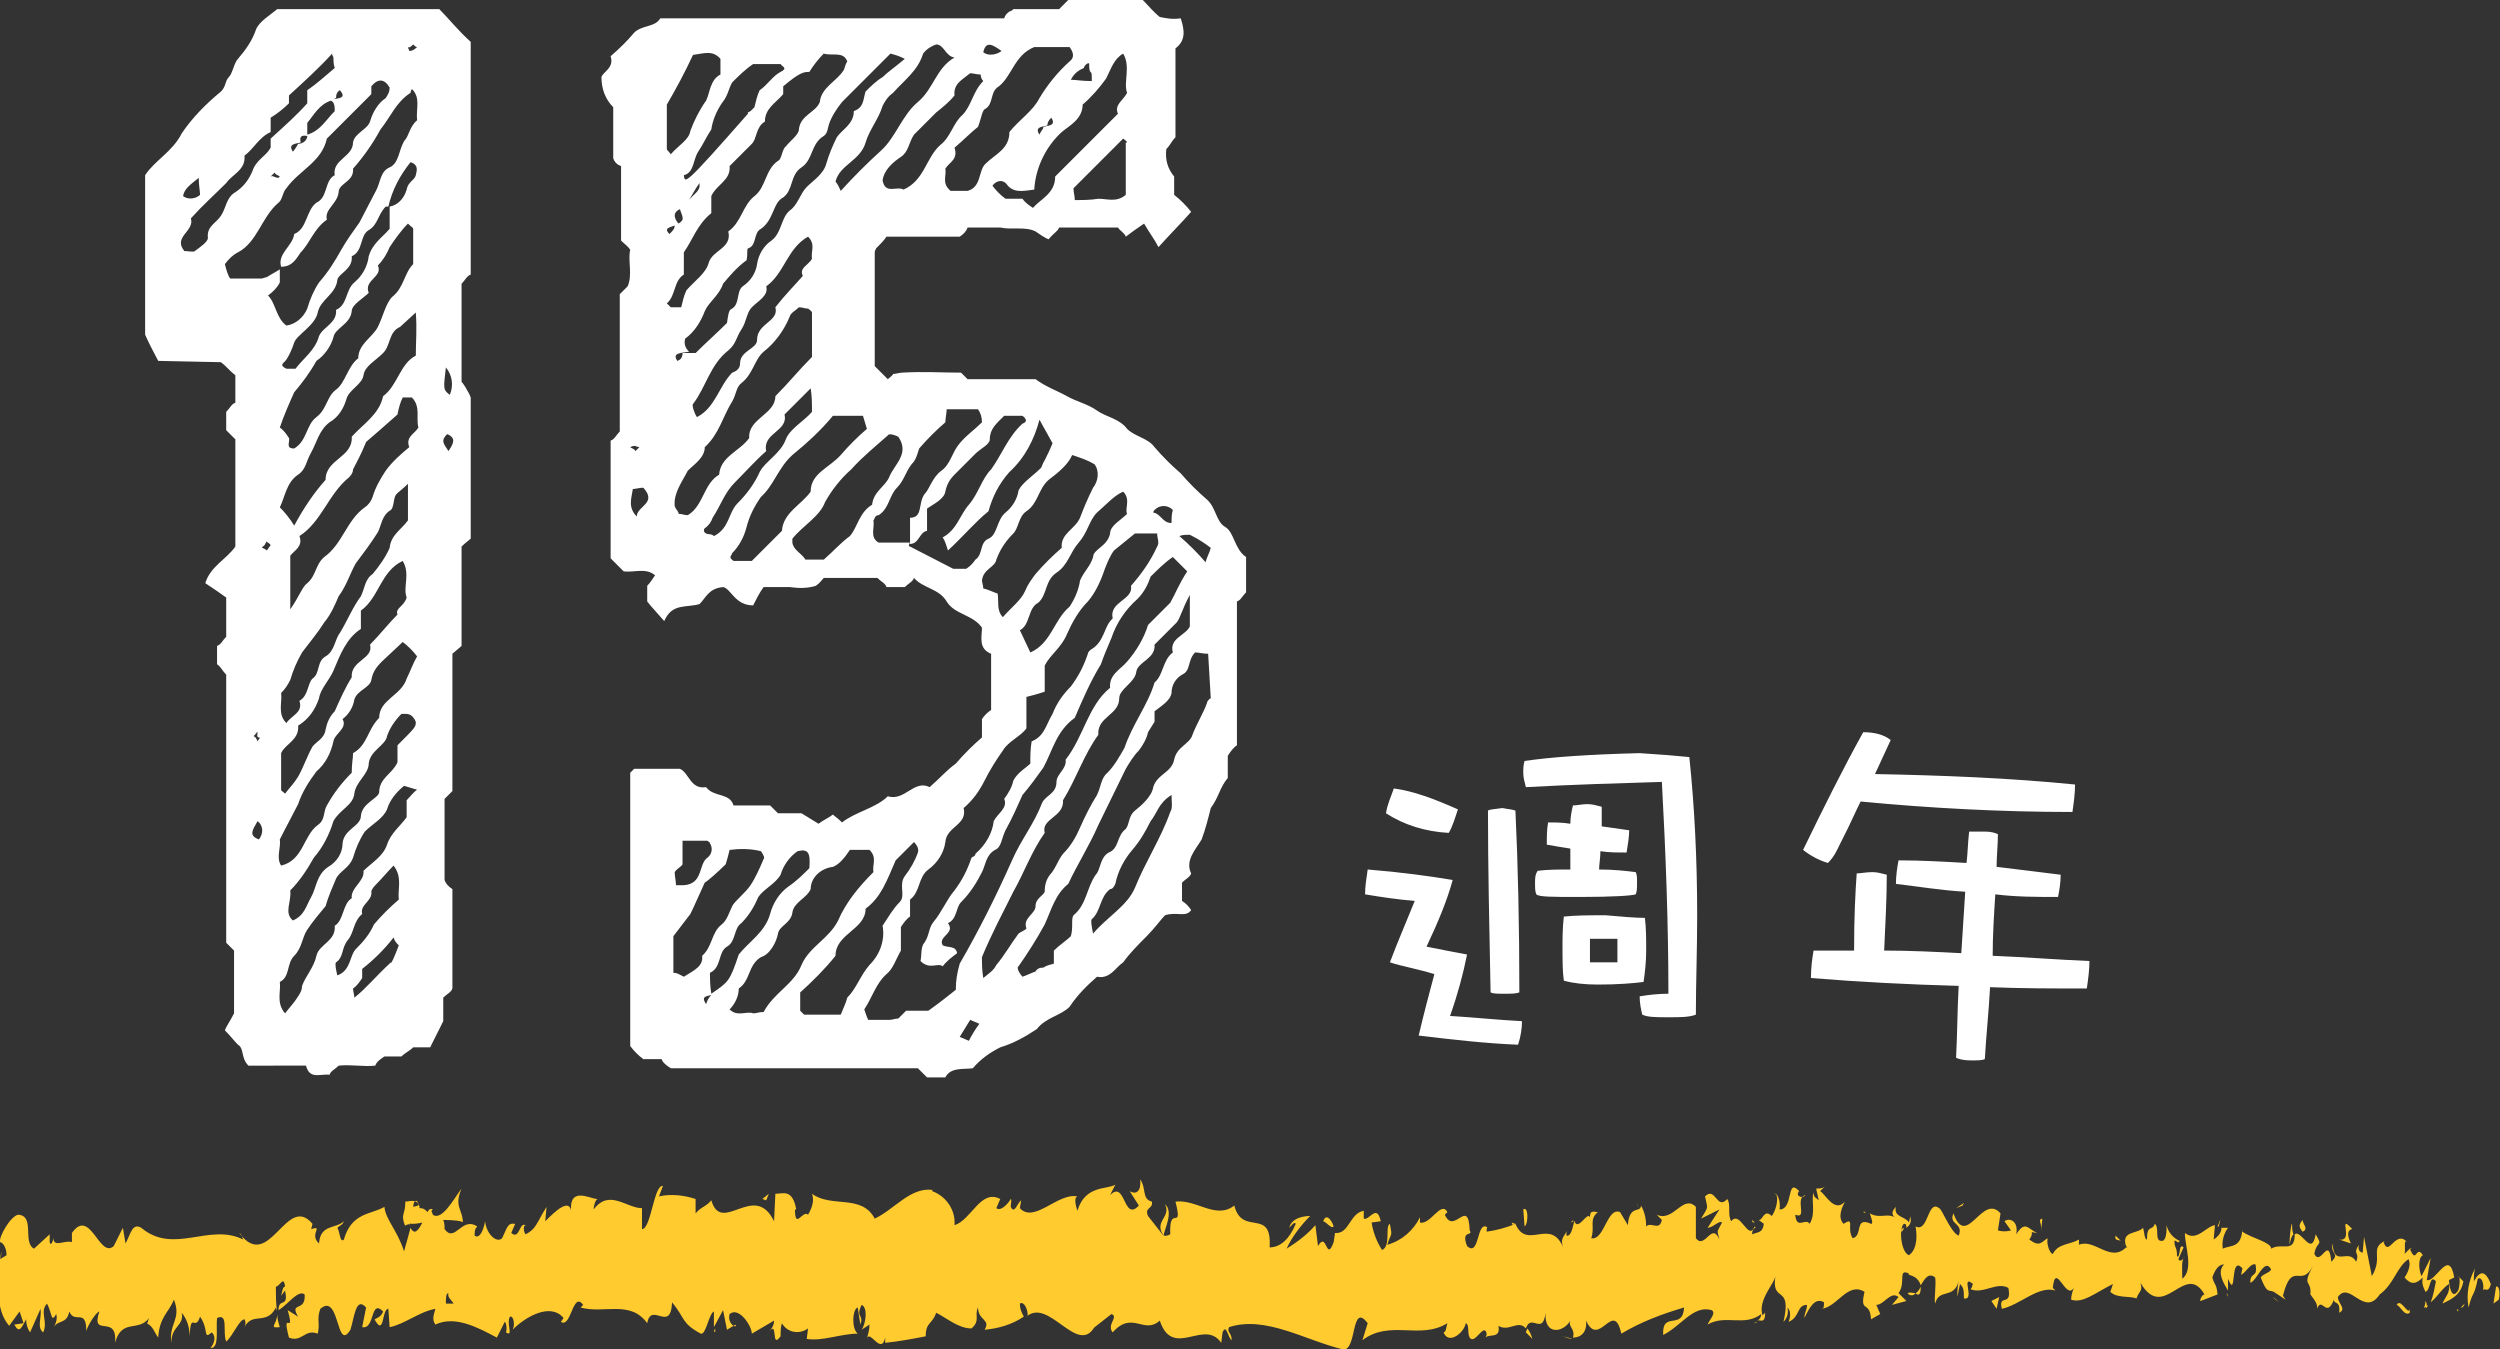 <svg xmlns="http://www.w3.org/2000/svg" viewBox="0 0 191.2 103.2" style="enable-background:new 0 0 191.2 103.2" xml:space="preserve"><rect x="0" y="0" width="191.2" height="103.2" fill="#333333" stroke="none"/><style>.st0{fill:#ffcb2e}.st1{fill:#fff}</style><g id="レイヤー_1"><g id="レイヤー_2_00000145738888905319420720000002970332739911600784_"><g id="レイヤー_2-2"><path class="st0" d="M191.1 99.4c.1-.3.1-1.1-.2-1l-.2 1.3.4-.3zM189.3 97c-.5.9-.7 2-.5 3 .3-1.3.4-.7.7-2.2.3-.2.5.4.4.9.1-.3.4.3.6-.5-.4-1-.8-1.1-1.3-.2 0-.4 0-.7.1-1zM162.2 94.9l.2.2-.2-.2zM145.4 94.2c.1 0 .2-.2.2-.3-.2.1-.2.1-.2.3zM142.5 92.7l.2.1c-.1-.1-.1-.2-.2-.1zM162.2 94.9l-.4-.4c-.1.4.2.3.4.4zM185.5 100.1c.1-.1.2-.2.2-.3-.1.1-.1.1-.2.1.1.1 0 .2 0 .2zM169.6 93.8h.1c0-.2.1-.3.1-.5l-.2.5zM175.3 93.6c-.1 0-.2 1.1-.2 1.6.1-.5.2-.7.3-.8-.1-.3-.1-.5-.1-.8zM184.3 95.6l.2-.2c-.1.1-.2.1-.2.2zM165.5 93.6v-.4.4zM6.6 102v-.2.2zM0 96.4c.1-.3.1-.5.1-.7l-.1.7zM137.3 91.3c.1-.1.1-.1 0 0zM89.1 92.1c.5 1-.9 1.3-.1 2.4 0-.4.8-1.8.1-2.4zM185.4 100h-.2.2zM89 94.5l.1.1-.1-.1zM125.2 91.9c0 .2.1.3.1.5 0-.1-.1-.3-.1-.5zM134.2 93.5l-.2-.2c0 .2.1.2.2.2zM120.5 93.5c-.1-.1-.2-.2-.3-.1v.1c.1-.1.2-.2.3 0zM115.6 93.5l.1.2.2-.1-.3-.1zM21.4 101.5c-.1-.3-.2-.7-.2-1 0 .8-.7 1.1.2 1z"/><path class="st0" d="M185.5 99.5c0 .3-.1.4-.1.5.1 0 .1 0 .2-.1 0-.1 0-.3-.1-.4zM120.3 102.4l-.8-.2c.3.1.5.2.8.2zM56.3 101.3l-.2.1c.1.1.2 0 .2-.1zM117.2 102.4c-.1-.3-.2-.6-.4-.8 0 .1-.1.2-.1.3l.5.5z"/><path class="st0" d="M16.1 103.1c.7 0 .4-1.4.5-2.3.9-.4.4 1.1.7 1.8.5-.4 1-1.7 1.4-1.7.1.2.1.4 0 .6.6-1.2 1.7-.1 2.4-1.5 0 .1.1.2.1.4-.1-.7-.1-1.3-.1-2 .3 0 .6-.9.7 0-.2 0-.2.4-.3.7l.3-.4c.3 1.4-.5.5-.5 1.5.7-.4 1.5-1.6 2-1.2.1 1.4-1.2.5-.5 1.7l-.8-.5c.6 2.1-.5-.2.1 2.1 1 .4 1.2-.7 2.2-.3.2-.8-.1-1.1.2-1.9 1.5-1.3 1.2 3.4 2.3 1.6.3-.9.4-2.6 1.2-1.7l-.3 1.5c1 .2.6-2.2 1.6-1.2-.2.6-.8.5-.6.7.7 1.2.5-.9 1-.9l.1 1.4c1.1-.2 2.3-1.2 3.5-1.4-.1.4-.3.8 0 1.2 1.5-.7 3.2.2 4.7 1l.6-1.2c.1 0 .2.5.1.8.6.4 0-.7.3-1.2.3-.1.4.7.2 1 1-1 2.9-2.1 3.9-.9l-.2.3c.8.5.9-2.4 1.7-1.3l-.2.2c1.8.5 3.8-.6 5.1 1.2.3-1.7 1.8.8 1.9-1.6 1 1.2.7 1.6 2.2 2.4.4.1.6-1.5 1-1.7v1.2l.7-1.3.3 1.5.5-.3c-.3-.2-.4-.6-.3-.9.7-.6 1.7.9 1.7 1.5l1.7-1c0 .5-.3.7-.5 1 .9-1.3.2 1.3 1 .2 0-.3 0-.7.1-1 .4.7 1.3.9 2 .4l-.1.8c1.2.2 2.6-.4 3.9-.4-.5-.4-.4-1.9 0-2l.2 1.3c.3-.8-.4-.5.1-1.5.5.2.3 1.5 0 1.9l.6-.4c0 .4-.1.7-.2 1.1.2-.8 1.1 1.3 1.4-.1v.4c1-.1 2.1-.3 3.1-.5 0-1.1.5-.9.8-1.8.8.4 1.7 1.2 2.7 1.2.7-.6.2-1 .5-1.6 0 1 1 .9.5 1.7 1.1-.1 2.1-.4 3-1-.2-.4-.3-.6-.3-1 .3-.2.6.4.6.9l-.1.1c1.7-1.5 3.9 3 5.2.8l-.1.1 1.4-1.1c.6.2-.4.8.1 1.4 1.5-1.7 2.4.2 3.6-.9 1 3 3.4-.2 4.7 1.7l.1-.8c.3-.7.4.4.7.6 0-.6-.4-.6-.2-1 2.8-.9 5.8 1 8.7 1.7 1.1.2.6-3.7 1.9-2l-.4 1.3c2.1-1.6 4.4 0 6.5-1.3-.1.3-.1.7-.3.7.4 1 1.6 0 1.7-.7.3.1.1.7.3 1.1.4.6 1.1-1.2 1.3-.3 0 .2-.1.3-.2.4.3-.5 1.3.1 1.1-1 .8.5 1.5-.5 2.1.2.4-1.2 1.3.6 1.5-1.2-.1 1.8 1.4 1.5 1.9.6-.2.5.4.6.2 1.3.6 0 1.1-.4 1-1.3 1 2.2 2.1-1.7 2.7 1 1.5-.9 3.1-1.5 4.8-2-.1 1.8-1.7.2-1.6 2.1 1.4-.7 2.3-2.3 3.7-1.9.4.2-.2.8-.3 1.1 1.4-.8 2.8.2 4.1-.8 0 .2-.1.4-.3.5.2-.1.6.3.6-.6l-.2.2c-.4-1.2 1-2.5 1-3.1-.4 2.3 1.3.6.6 3.6.3-.3.4-.7.3-1.1.2.2.3.5.1 1.1.9-.4.6-1.3 1.4-1.3 0 .4-.2.6-.2 1 .4-.8.8-1.6 1.5-1.2 0 .2 0 .6-.2.5 1.2-.1 2-2.1 3.3-1.3-.4 1.7.4.6.5 2.1l.7-.4-.3-.7c.6 0 1.1-1.1 1.7-.6l-.5.6 1.1-.3-.6-.6c.6-.8-.1-1.9.8-1.5-.2.2.6 0 .9.9.3-.5.6-1 1.1-.6.1.5-.1 1.7 0 2 .3-1.2 1.4-.3 1.8-1.7-.1.4-.1.8-.1 1.2l.2-1c.3.3.3.5.3 1.1.9.2-.3-1.9.7-1.1-.1.1 0 .2-.2.4 1 .4 2-.6 2.9-.1.3 1.5-.8.4-.5 1.6 1.4-.3 2.8-1.8 4.1-1.4l-.2-.2c.2-2.1 1 1 1.6 0-.1.3-.2.6-.2.9.9.3 1.8-.5 3.2-1.2l-.2.6c.5.5 1.4.3 2 .5.2-.6.5-.5.3-1.2 1.8 3.1 3.4-1.7 4.9.9-.2 0-.4.5-.3.5l1.3-.5c-.1-.9-.2-.6-.4-1.3.2-.6.5-1 .9-1-.6.6 0 1.5.3 2v-.9c.7 1.7.1-1.9 1.1-.8l-.1.5c.4-.2.7-.9 1.1-.8.2 1.1-.4.5-.4 1.4.5-.1 1.1-2 1.6-1-.2.3-.6.3-.8.6.5 1.3.6.9 1 1.1l.9.6-.2-.3c.7-2.8 1.4-.5 2.3-2.3-.9 1.7-.1 1-.2 2.2.2.3.6.7.5 1.1.4-1 .7.8 1.3-.7 0 .4.5 0 .4 1 .6-.3-.1-.7-.1-1.2.9-1.3 2 1.6 3.2-.2 1.1-.8 1.3-2.1 2.2-2.7.3.6-.3 1.4-.3 1.4.5.6.9.5 1.4 0-.1.4 0 .7.2 1.1.4-.1.3-1.4.8-.8-.1.5-.2 1.1-.4 1.6.5-.4.9-1.1 1.4-1.4.1.7-.3 1-.5 1.5.6-.3 1.4-.6 1.6-1.7l-.4-.4c.2 0 .1.9 0 1.1-.5.8-.7-.4-.7-.8l.4-.2c-.4-2.3-1.4.4-2.1.2l.3-1.7-.7 1.4c-.2-.4-.3-1.4.1-1.6-.5-.8-.5.6-.9-.3-.1-.1-.1-.2 0-.3l-.5.5c.1-.3-.1-1.2.2-.9-.9-1-1.4 1.2-1.8 0l.1-.1c-1.2.6-.1 1.2-1 2.7l-.6-3-.1 1.2c-.1 0-.4-.1-.3-.6-.5.8.1.5-.2 1.3-.6-1.1-1.7.5-1.8-1.4-.2.9.6.7-.1 1.4-.2-2.1-.8.4-1.3-.6.2-1.1.7-.5.1-1.5-.3 1.8-1.1-.4-1.6 0 0 1.5-1 .6-1.8 1.1 0-.5-1.5-.8-2.2-1.3V94c-.1 1.5-.9 1.2-1.5 1.5-.1-.6.1-1.2.4-1.6h-.5c0 .4-.3.7-.6.9l.1-1.1c-.7.1-1.4 1.3-2.3.6 0 1 .7 2.8-.2 3.5 0-.6-.1-1.5.2-1.7-.1.1-.3.5-.5.2l.4-.9c-.4-.4-.2.8-.5.7 0-.8-.2-.6-.2-1.2.1-.1.3.3.4 0-.5-.2-.9-.7-1-1.2 0 .4 0 1.1-.3 1.2-.7.1-.2-1-.6-1.3-.2.6-.6 0-.6 1.2-.2 0-.2-.6-.3-.9-.4.5-1.7.2-1.3 1.4l.1.1h-.1c-1.2 1.2-2.4-.7-3.6-.2v-.4c-.7.4-1.6.3-2 1.1-.2 0-.5-.7-.4-1.2-.5.3-.6.7-1.4.1.5-.7-.2-.6.6-.5-.7-.3-.9-1-1.6.1.2-1-.5-1.3-.9-1l.5.7c-.3.1-.7.1-1 0l.2-1.3c-1.4-1.6-2.6 2.8-3.6 0-.4.9.8.7.4 1.7-.6-.2-1.3-2.1-1.5-2.1-.9-.7-.8 1.9-1.8 1.4.1.5.2 1.7-.5 2.2-.6-.2-.8-2-.4-2.4.2 0 .2.1.2.3.3-.2.4-.5.3-.8V93l-.1.5c-.3-.5-1.2-.4-1-1.2-.5.5-.2.8.2 1-.8-.7-1.3 0-2.2-.5.1.3.3.8.1.8-1.3-.6-.6.9-1.4 1.1-.5-.7.2-1.7-.7-1.1-.5-.5-.1-1.3.1-1.7-.8.9-1.5-.6-1.9-.8l.4-.4c-.2.2-.4.2-.7.2l.2.9c-.2-.2-.4-.2-.4-.6-.2.6.2 1.6-.3 2.4-.3-.5-1 .5-1.1-.7 1 .4-.1-1.3.8-1.5-.2.2-.4.2-.6 0 0-.1 0-.2.1-.3-1-1.1-.4 1.4-1.5 1.4.1-.7-.2-1.3-.4-1.2.4 0 .2 1.2-.2 1.7-.6-.6-.7.4-1 .3l.4.3c-.1.7-.4.6-.9.8 0-.6.4-.4.2-.6-.5 1.2-1.1-1.3-1.8-.4-.3-.5 0-1.3-.3-1.7-.8.9-.9-1-1.7-.2.2 1 .3.7-.3 1.7l1.4-.7-.9 1.4c.4 0 .9-.6 1.1-.4-.4.8-.4.5-.2 1.3-.6-1.4-1.1.8-1.8-.1v-2.4c-1-1-1.7 1.2-3 .6l.4.4c-.2.9-.8.1-1.2.5 0-.5-.1-1.1-.4-1.6 0 .6-.9-.1-1 1.5l-.6-1c-1-.4-1.2 2.2-2.2 2 .3-.9-.2-1.4.5-2-.3 0-.6-.2-.6.4-.2-.5-.9 1.1-1.2.3-.1.3-.2 1.2-.6 1.1v-.4c0 .4-.6.5-.2 1.4-1-2.5-2.8.2-3.7-1.9-.7.3-1.5.5-2.2.6 0-.2 0-.4.1-.3-.9-.7-.6 2.3-1.6 1.4-.5-1.3.5-.7.2-1.2-.1-2.6-1.2.4-1.9-1.2l.2-.2c-.5-.9-1.3 1-2.1.8v-.4c-.5 1-1.4 1.8-2.5 2.1.3-1 .4-.5.2-1.6-.4.2.1 1.7-.6 2-.4-.6-.7-1.4-.8-2.1l.7-.1c-.3-1.4-.9 0-1.3-.2v-.6c-1.1.2-1.1 1.8-2.2 1.7l-.1.7c-.6 1.6-.5-.9-1.2.3l-.2-1.6c-.6.7-1.4 1.3-2.2 1.8.4-.9 1.1-1.8 1.8-2.5-.4 0-1.4.1-1.6.9.2-.2.4-.5.5-.3-.5 1.2-1.2 1.8-2 1.8.2-3.1-2.1-.8-2.7-3.2-1.4 1.1-2.9-.5-4.5-.3.6 2.4-.5.1-.4 2.5-.4.2-.5.1-.6 0L87.8 93c-.3-.7.4-.5.3-1.1-.8-.2-.4-1-.9-1.7.1.9-.3 1.2-.8.9l.7 1.1c-1.2 1.3-1-2-2.2-.8l.4-.8c-.6.4-2.3 0-2.9 2-.1-.3-.3-1 0-1.1-1.5-.3-3.3 2.1-4.4.9l.1-.6c-.3.2-.5 1.1-.8.5 0-.2.1-.6 0-.6-.1.2-.7 1-1.1.7l.3-.7c-1.5-.8-2.2 1.6-3.5 2 .1-1.1-.6-2.2-1.7-2.6V91c-1.7-.2-2.9 1.5-4.4 2.2-1-1.9-3.3-.8-4.8-1.9.2.5 0 1.1-.3 1.6-.4-.4-1 1.2-1-.4h.1c-.3-1.6-1-1.2-1.6-1.2l-.1 2.1c-1.5-3.1-4 1.1-4.8-1.6-.4.5-.8.5-1.2 1v-1.1c-.9-.3-1.9-.4-2.8-.2l.3-.8c-.7-.1-.9 3.3-1.6 3.3v-1.6c-1.2 0-2.5-1.5-3.7.1 0-.2.1-.7.3-.8-.6 0-2.3-1.1-2 1.2 0-1.5-1.3-.2-2 .5l.1-1.1c-.8 1.3-.8 1.7-1.6 2.1-.2-.2-.2-.9.1-.6-.6-.6-.5 1.1-1.2.5l.3-.7c-.6-.1-.6.3-1 1.1-.4.4-1.2-.3-1.3-1.3-.1.6-.4 1.4-.8 1.1 0-.3 0-.5.2-.7-1.2-.8-1.7 1.3-2.5.2 0-.2 0-.5-.1-.7.9 0 1.5.1 1.5.2 0-1-.7-1.2-.1-2.6-.6.8-1.5 2.5-2.2 2 0-.1-.1-.2-.1-.3l.1-.1c-.2-.1-.3 0-.4.2-.2-.2-.3-.3-.6-.3-.1-.8-.8-.5-1.1-.5 0 1.1-.4.9 0 1.9-.1-.1.1-.1.3-.2.1 0 .1-.1.1-.1v.1c.2 0 .5 0 .9-.1-.3.6-.6 1-.9.4-.2.7-.4 1.5-.5 1.8-.5-1.6-1.4-2.4-1.5-3.4-1 .6-2.5.4-3.1 2.5-.3.3-.3-.6-.5-.9.2-.2.4-.2.5-.5-.6.6-1.8.2-1.9 1.7-.8-.7.4-1.4-.6-1.1l.1-.4c-2-2.4-3.3 3.8-5.6.7.2.1.2.3.3.5-2.6-1.3-5.3 1.2-7.8-.9-.7-.4-.8.5-1.2 1.2l-.2-1.2-.7 1.4c-1.1 1-1.8-3-3.2-1v.7c-.5-.2-1.5.5-1.4-.4 0 .2-.2.8-.3.4v-.6l-1.2 1.1c-.9-.5.1-2.5-1.2-2.6C.8 93-.1 94.6 0 95c.2 0 .5.4.5 1l-.5.3c-.1 1.9-.4 3.8.7 5.1l.8-1.1.3.9-.7.1c.4.8.6.1.9-.4 0 .4.1.7.3 1l.8-1.8c.1.7-.3 1.4.2 1.8.4-.8-.3-1.6.3-2.2.4.8.3 1.5.7.8.1.3 0 .7-.2 1 .4-.6 1-.2 1.2-1.2.4 1 1.3-.3 1.3 1.5.1-.4.7-1.4 1-1.5-.7 2.1 1.4.1 1.2 2.4.5-1.9 1.8-.8 2.6-1.9-.1.2-.1.5-.2.4.5.2.6.7.9 1.1.1-1.6.8-1.9 1.2-2.9.6 1.5-.4 1.8-.2 3.3 0-1.3 1-1.3.8-2.3.4.5.6 1.1.6 1.8.1-2 .4-.3.8-1.5.7 1 .2 1.8.9 1.2.5.5-.1 1.2-.1 1.2zm17.2-3.4-.3.1.3-.1zm1.4 0h-.6c0-.4 0-.8.2-.8-.1.3.2.5.4.8zm-3-7.8c.2-.2.3.1.3.3-.1 0-.3.1-.4.1v.1c0-.1 0-.3.1-.5z"/><path class="st0" d="M31.3 93.4s-.1.1 0 0c-.1.2 0 .3 0 .3 0-.1.1-.2.1-.3h-.1zM162.4 95.1c0 .1 0 .1.1.2-.1-.1-.1-.2-.1-.2zM54.7 101.9v-.3l-.1.2zM170.3 98.9c0 .1.1.2.1.3 0-.1 0-.2-.1-.3zM173.8 99.2l.5.4c-.2-.2-.3-.3-.5-.4zM176.4 99.7v-.5.5zM134.4 101.1h-.1c-.3.2-.1.1.1 0zM146.9 98.4c-.1.2-.2.4-.4.5.2.2.4.2.4-.5zM120.4 102.4zM145.9 98.9c.1.2.4.2.5.1l.1-.1c-.2 0-.4-.1-.6 0zM187.9 100.2l.1.1v-.2l-.1.1zM188 100.1l.1-.1-.1.1zM188.5 99.7l-.3.3c.1 0 .2 0 .3-.3zM184.4 99.7v.4-.4zM183.3 99.8c.3.1.6.9 1 .6v-.3c-.1.6-.7-.9-1-.3zM178.9 94.8l.9.3c-.2-.4-.4-1 .1-1.1-1.2-1.3.2 1-1 .8zM176.1 94.2c.5-.2 0-.6 0-.9-.3.4-.3.5 0 .9zM156.1 94.2l.1-1c-.4.1 0 .3-.1 1zM152.3 99.5l.4.6.2-.9zM150.1 92.2l.1-.2-.6.4zM116.5 92.5l.1 1.3c.3-.2.3-1.6-.1-1.3zM102 93.8c-.2-.6-.6-1-.8-.4.3.1.6.6.8.4zM58.6 91.8l.2-.5-.5.4z"/><path class="st1" d="M12.1 27.6c-.3-.6-.6-1.1-1-2V13.4c.7-1.1 2.1-1.8 2.8-3.2.8-1.2 1.9-2.3 3-3.2.4-.4.3-.8.6-1.1s.4-1.1.7-1.4c.6-.7 1.1-1.4 1.4-2.3.3-.6 1-1 1.6-1.5h12.4c.7.7 1.4 1.6 2.4 2.5V21c-.3.1-.4.4-.7.7v7.5c.1.1.3.4.4.6.1.2.2.3.3.6v10.8c-.1.1-.4.3-.7.6v7.6l-.7.6v10.5l-.6.6v6.2c.1.3.3.5.6.7v7.6c-.1.3-.4.4-.7.7v1.8l-1 2h-1.3c-.3.3-.6.4-.9.7h-1.3c-.3.2-.6.4-.7.7-.9.1-1.8-.1-2.8 0-.3.3-.6.4-.7.7-.7-.1-1.5.4-1.8-.7H19c-.6-.6-.3-1.3-.8-1.6-.3-.3-.6-.7-1-1.1.1-.3.4-.7.7-1.3v-4.8l-.6-.6V51.6c-.3-.3-.4-.6-.7-.8v-1.4c.3-.1.4-.4.7-.7v-3c-.4-.3-1-.7-1.6-1.1.4-1.3 1.6-1.8 2.3-2.8v-8.2l-.7-.7v-1.4c.3-.3.4-.6.7-.7v-2.1c-.4-.3-.7-.7-1.1-1l-4.8-.1zm2-8.4c.3 0 .7.1.8 0 .4-.3 1-.7 1-1-.1-.9.6-1.1 1-1.7s.4-1.4 1.1-1.8c.6-.4 1-.9 1.3-1.6.3-.9 1-1.1 1.4-1.8v-.7c1.1-1 2-1.8 2.8-2.7v-1c.6-.4 1.4-1.1 2.1-1.7-.1-.3-.1-.6-.1-.8 0-.1-.1-.1-.1-.3-1 1.1-2.1 2.1-3.3 3.2v.6c-.4.4-.9.8-1.4 1.1v1.1c-.9.4-1.3 1.3-2 1.8.1 1.1-.9 1.4-1.4 2.1-.9.9-1.8 1.7-2.7 2.7.3 1-1.4 1.4-.5 2.5zM14 15c.4.3 1 .2 1.3-.1 0-.3-.1-.7-.1-1.3-.6.5-1.1.8-1.2 1.4zm14.4-7.8L25 10.6c-.4 1.8-2.1 2.4-3.1 3.8-.3.3-.3.9-.6 1.1-1.3 1.1-1.6 3-3.1 3.8-.4.2-.7.5-1 .9.1.4.2.8.4 1.1H20c.1 0 .3-.1.4-.1.3-.2.7-.4 1-.6v1c-.2.4-.5.7-.9 1 .6.6.6 1.7 1.4 2.3.7-.1 1.3-.6 1.6-1.3.2-.7.5-1.4.9-2 .7-.8 1.2-1.6 1.7-2.5.4-.7.9-1.4 1.4-2.1.4-.8.9-1.7 1.3-2.5.3-.6.3-1.4 1-1.7s.7-1.3 1.1-2c.4-.4.4-1.1 1-1.6-.1-.9.3-1.7-.4-2.4 0 .1-.1.1-.1.3-1.1.7-1.5 1.8-2.3 2.8-.6 1.1-1.3 2.1-2.1 3 .1 1-1.1 1.1-1.1 1.8-.1.9-1.1 1.3-.9 2.1-1 .7-1.3 1.8-2 2.5-.4.6-.7 1.1-1.5 1.1-.3-1 .9-1.6 1-2.5 1-.4.9-1.8 1.7-2.4.9-.4.6-1.7 1.4-2.1-.2-1.2 1.4-1.4 1.4-2.5.1-.7 1.1-1 1.3-1.6.2-.7.6-1.4 1.2-1.8.2-.3.3-.5.3-.8-.4-.7-.9-.7-1.4-.1v.6zm-8.7 55.6c-.4.7-.7 1.1.1 1.4.4-.5.3-1.1-.1-1.4zm0-6.1c0-.1.3-.3.1-.3s-.1-.3-.1-.4-.1.1-.3.3c.2.1.2.2.3.4zm1-15c-.1-.2-.3-.2-.3-.3-.1.1-.1.3-.3.4s.1.1.3.3c.1-.1.2-.3.3-.4zm.6-28.1.1-.1c-.1-.1-.3-.1-.4-.3l-.3.3c.2-.1.3.1.6.1zm10.6 36.6c-.3-.4-.7-.8-1.1-1.1l-1.6 1.5c-.4.4-.7.8-.8 1.4-.1.6-1.1.8-1.3 1.5-.1.6-.4 1.1-.9 1.5.4.7-.6 1.1-.7 1.7-.2.9-.6 1.7-1.3 2.3-.6.8-1.1 1.6-1.4 2.5-.4.8-.9 1.7-1.4 2.7.1.6-.3 1.4.1 2 1.7-.4 1.7-2.3 2.8-3.1.6-.4.4-1 .7-1.5.5-.9 1.1-1.7 1.9-2.5 0-.7.1-1.1.1-1.5 1.1-.6 1.1-1.8 2-2.7 0-1.4 1.7-1.7 2.1-3 .3-.6.5-1.2.8-1.7zM21.4 32.7c.3.2.5.5.7.8.1.3-.3.8.4.8 1-.6.9-1.8 1.7-2.4s.8-1.6 1.5-2.1.9-1.8 1.7-2.4c0-1.1 1.1-1.6 1.5-2.4s.6-1.8 1.1-2.3c.9-.7.9-1.8 1.6-2.5v-2.7c0-.1-.1-.1-.4-.4-.5.5-1 1.2-1.4 1.8-.2.5-.5 1-.9 1.4.4.9-1.1 1.1-.7 2.1-.4.4-1.3.9-1.3 1.4-.1 1-1.3 1.3-1.4 2-.2.7-.7 1.4-1.3 1.8-.5.9-1.1 1.7-1.7 2.4-.4.9-.8 1.8-1.1 2.7zm10.4-8.8L30.6 25c-.9.4-.7 1.4-1.3 2s-1.4 1-1.5 1.7-1.1 1.1-1.3 1.8c-.2.7-.6 1.4-1.3 1.8-.8.6-1 1.6-1.4 2.3s-.4 1.3-1 1.7c-.9.6-1 1.7-1.4 2.5.4.4.8.9 1.1 1.4.7-1.3 1.5-2.5 2.4-3.5 0-1.6 2.1-1.7 2-3.3.9-1 2.1-1.7 2.4-3.1 1.1-.8 1.3-2.5 2.5-3.1 0-1.1.1-2 0-3.3zm-9.9 31.4c.4-.6 1.3-.8 1-1.7.7-.4.6-1.3 1-1.7.6-.4.3-1.3 1-1.7s.7-1.3 1.1-1.8c.6-1 1-2 1.6-2.8.3-.6.3-1.3.9-1.7.5-.6 1-1.3 1.3-2 .1-1 .9-1.4 1.4-2.1V37c-.6.6-.9.7-1 1s-.1.8-.3 1c-.7.4-.7 1.1-1 1.7-.5.8-1.1 1.6-1.7 2.4-.4.7-.7 1.7-1.3 2.5-.3.7-.6 1.4-1.1 2-.5.8-1.1 1.5-1.7 2.3-.4.7-.7 1.4-.9 2.1-.2.4-.4.7-.7 1 .1.7-.3 1.6.4 2.3zm10 5.1c-.3-.1-.7-.2-1-.3-.6.5-1.1 1.1-1.3 1.8-.3.7-1.1 1.1-1.7 1.7-.4.6-.7 1.3-.9 2-.3.8-1 1-1.3 1.6-.3.7-.6 1.4-.8 2.1-.5.6-1 1.2-1.4 1.8-.4.6-.4 1.4-1 2s-.3 1.6-1.1 2c.1.7-.3 1.6.4 2.4.3-.4.7-.8 1-1.3.2-.3.3-.5.3-.8.3-.8.9-1.4 1.1-2.3s1.5-1.1 1.4-2.3c.7-.4.6-1.7 1.3-2.1-.1-.8 1-1.3.9-2.1.6-.6 1.5-1.1 1.8-2s1-1.4 1.5-2.1v-1.3c.3-.3.5-.6.8-.8zm-.5-48c-.8 1-1.4 2.1-1.7 3.4h-.2c-.6.6-.6 1.4-1.3 1.8s-.4 1.6-1.3 2c.1 1-1 1.3-1.1 1.8-.1 1.1-1.3 1.5-1.5 2.5s-1.6 1.7-1.8 2.3-.4 1-.6 1.3-.6.4 0 .7h.7c.6-.8 1.5-1.4 1.8-2.5.3-.7 1.4-1 1.3-2 .9-.4.7-1.5 1.4-2.1.6-.5 1-1.2 1.1-2 .3-1 1-1.4 1.6-2.1v-1.7c.6-.1 1.1-.6 1.3-1.3.1-.6.6-.7.7-1.1s.2-.8-.4-1zm-.3 33.3c-.3-.8.3-1.8-.3-2.8-1.7.8-1.8 2.8-3.2 3.8v1.4c-1.1.7-1.6 2-2.1 3.2-.3.7-1 1.4-1.1 2.1-.3.9-.8 1.6-1.6 2.1.1 1.1-1 1.4-1.3 2.1v2.8c0 .1.1.1.3.3.3-.4.7-.8 1-1.3.4-.7.7-1.6 1.1-2.3.3-.4.9-.6 1-1.3.1-.5.3-1 .7-1.4.4-.9.8-1.8 1.3-2.6-.1-1.3 1.7-1.4 1.4-2.5.7-.7 1.4-1.6 2.1-2.3-.2-.5.5-.6.7-1.3zm-8.7 24.7c.9-.4 1-1.1 1.4-1.8s.4-1.7 1.3-2.3c.7-.4 1.1-1.1 1.1-1.8.1-1.1 1.4-1.3 1.4-2.1.1-1 1.3-1.3 1.4-1.8 0-1.1 1-1.4 1.4-2.3V57c1.4-1.4 1.4-1.4 1.4-1.8-.3-.7-.7-.6-1.1-.6-.5.5-.9 1.1-1.1 1.7-.1.7-1.3 1.1-1.4 2.1 0 .8-1 1.4-1.1 2.3s-1.1 1.2-1.6 2.1c-.3 1-.8 2-1.5 2.8-.5.9-1.1 1.8-1.8 2.5.1.9-.5 1.7.2 2.3zm9.1-40h-.7c-.2.4-.3.8-.4 1.3-.8.7-1.8 1.6-2.4 2.1-.4 1-.7 1.5-1 2.1 0 .2-.1.4-.3.6-1.6 1.3-2.1 3.4-3.8 4.5.3.8-.4 1.1-.7 1.5v4.1c.7-1 .9-1.7 1.3-2 .7-.6.6-1.4 1.3-2 1.4-1 1.7-2.8 3.1-3.8.3-.2.5-.5.6-.8.2-.7.6-1.4 1-2 .5-.7 1.2-1.3 1.8-1.8-.3-.8.4-1 .7-1.5-.2-.7.2-1.6-.5-2.3zM23 10.9c-.4.1-1 .1-.6.7.1-.1.3-.4.4-.6.4 0 .7-.3.7-.6v-.1c1-.3 1.4-1.1 2.1-1.8 0-.3 0-.7-.3-.8-.9.3-1.3 1.1-1.8 1.7v1c-.5-.1-.6.1-.5.5zm3-4c-.2.1-.3.3-.3.6-.1 0-.1.1-.3.1.6-.1 1.1-.1.6-.7zm4.5 61.9c-.1-.8.3-1.7-.4-2.6-.4.4-.9 1-1.3 1.4-.1.1-.4.4-.4.6.1.7-.9 1-.7 1.7-.7.6-.6 1.4-1.1 2s-.3 1.3-.9 1.7c-.1.1 0 .6.1 1 1.1-.4.9-1.6 1.5-2.1.5-.5 1-1.1 1.3-1.8.6-.7 1.2-1.3 1.9-1.9zm0 3.5c-.2-.2-.3-.3-.4-.6-.7.9-1.5 1.7-2.4 2.4v.7c-.2.3-.4.6-.7.8 0 .2.1.5.1.7.9-.7 1.6-1.6 2.8-2.7 0 .2.3-.5.6-1.3zm.7-68.7c0 .1.1.2.1.3.2 0 .4-.1.6-.3-.1 0-.2-.1-.3-.2-.1.1-.3.3-.4.2zm3.1 30.9c.4-.6.6-1-.1-1.3-.5.5-.3.7.1 1.3zm.1-4.3c.3-.7.2-1.5-.3-2.1-.2 1.7-.2 1.7.3 2.1zM46.9 8.2c-.6-.6-.9-1.4-.9-2.3.1-.4 1-.7.7-1.6.7-.6 1.3-1.2 1.8-1.8.6-.6 1.6-.4 2-1.1h26.3c.1-.3.3-.5.6-.6l.1-.1H81l.7-.7h5.7c.4.4.8.9 1.3 1.3.5.1 1 .2 1.6.1.3.9.4 1.7-.4 2.3v6.8c-.3.3-.4.6-.7.9-.1.8.1 1.5.6 2.1v1.4c.5.4.9.8 1.3 1.3-.7.8-1.6 1.7-2.5 2.7-.3-.6-.7-1.1-1.1-1.8-.6.4-1 .7-1.4 1-.1-.3-.4-.4-.6-.7H81c-.1.3-.4.4-.8.9-.3-.1-.7-.4-1-.6-.8-.4-1.8-.1-2.7-.3H74c-.1.3-.3.5-.6.7h-5.6c-.2.3-.5.6-.8.9 0 .1-.1.1-.1.3V28l1 1c.1-.1.4-.3.4-.4.2 0 .5-.1.7-.1 1.6-.1 3 0 4.5 0l.5.5h5.2c.8.6 1.7.9 2.4 1.3s1.6.6 2.3 1.1 1.7.6 2.3 1.4c.6.6 1.6.7 2.1 1.4.6.7 1.3 1.4 2 2 .6.7 1.3 1.4 2 2 .7.6.7 1.7 1.4 2.1s.7 1.7 1.6 2.3v2.7c-.3.3-.4.6-.7.7v11c-.3.2-.5.5-.7.8v1.7c-.6.7-.7 1.5-1.3 2.3-.2.8-.4 1.6-.7 2.4-.4.7-1.3 1.6-.8 2.6-.1.3-.4.4-.7.7v1.4c.3.2.5.4.7.7-.4.6-1.1.1-2 .4-.3.3-.8 1-1.4 1.6s-1.3 1.3-1.8 2c-.6.4-1 1.3-2 1.1-.8.7-1.5 1.4-2.1 2.3-.7.7-1.8.8-2.5 1.7-.9.6-1.8 1.1-2.8 1.4-.8.4-1.5.9-2.1 1.6-.7.1-1.7-.1-2.1.7h-1.4l-.7-.7H51.3c-.3-.2-.6-.4-.7-.7h-1.4c-.4-.3-.7-.6-1-1V59.1l.3-.3H52c.7.3.8 1.6 2 1.4.6.8 1.8.4 2.1 1.4h2.8l.6.6h1.8l1.3.8c.4-.3.7-.4 1.1-.7.1.1.4.3.7.6 1-.8 2.6-1.1 3.5-2 1.3.4 2-1.3 3.2-.7.7-.6 1.3-1.3 2-1.8.6-.7 1.3-1.4 2-2V55c.2-.3.4-.5.7-.7V50c-1-.4-.7-1.3-.7-2-.7-1-2.1-1-2.7-2s-1.8-1-2.5-1.8c-.1.3-.4.4-.7.7h-1.4c-.1-.3-.4-.4-.7-.7H63c-.1.1-.3.4-.6.6-.6.2-1.3.2-2 .1h-2c-.3.4-.6 1-.8 1.4-1.4 0-1.7-1.3-2.3-1.4-1.1.1-1.3.8-1.8 1.3-1 .3-2.1-.1-2.7 1.3-.6-.7-1-1.1-1.3-1.5v-1.2c.2-.2.4-.5.6-.8-.7-.6-1.6-.2-2.4-.3l-1-1v-9c.3-.1.4-.4.7-.7V22.5l.6-.6c.4-.9 0-2 .2-2.8-.2-.3-.4-.4-.7-.7v-5.7c-.3-.1-.5-.3-.6-.6V8.2zm2.3 29.1c-.3 0-.6.1-.8.1-.1.7-.4 1.4.3 2.1 0-.8 1.6-1 .5-2.2zm-1-3.1c.1.1.3.1.4.3l.3-.3c-.1 0-.3-.1-.4-.1s-.3.1-.3.1zm3-16.3c.3-.3.4-.4.4-.7h.1c-.4.2-1 .2-.5.7zm-.2-6.5c0 .1.1.1.3.4.6-.7 1.4-1.1 1.5-1.8.3-.8.7-1.6 1.2-2.3.3-.6.3-1.6 1.1-2V4.5c-.6-.7-1.3-.4-2.1-.3-.6 1.3-1.3 2.6-2 3.8v3.4zm0 11.8.3.3h.8c.1-.4.2-.9.4-1.3.6-.7 1.5-1.3 1.7-2.1.3-1 1.8-1.1 1.5-2.4 1-.7 1.1-2 2-2.7s.8-2 1.8-2.7c.3-.1.3-.9.6-1.1.3-.4 1-.9 1-1.3.1-1.1 1.3-1.3 1.6-2.1.1-1.1 1.3-1.6 1.8-2.4.1-.1.1-.4.3-.7-.3-.8-1.1-.4-1.8-.6-.4.4-.8.9-1.1 1.4-.4 0-.7 0-2 1.1v.6c-.6.7-1.4 1.1-1.4 2.1-.7.4-.6 1.3-1 1.7l-1.7 1.7c.1 1.1-1 1.4-1.4 2.3v1.3c-1.1.9-1.4 2-2.1 3V21c-.8.5-.6 1.6-1.3 2.2zm4 13.1c.1-1.4 1.6-1.8 2.3-2.8-.1-1.5 2-1.8 2-3.2 1-1 1.8-2 2.8-3v-3.4c0-.1-.3-.3-.3-.3-.3 0-.4-.1-.7-.1-.3.3-.6.4-.7.7-.4 1-1.1 2-2 2.7-.7.6-.8 1.7-1.7 2.4-.4.3-.4.9-.7 1.4-.7 1.1-1 2.5-2.1 3.5 0 .8-.8 1.3-1.3 1.8-.4.8-1.1 1.7-1 2.7.1.3.3.4.3.6.3 0 .4.1.7.1 1.2-.7 1.2-2.4 2.4-3.1zm-3.4 30.4c0 .3.1.7.1 1h.6c1.5-.1 1.1-1.6 1.8-2.1.4-.3.4-.8.2-1.1 0-.1-.1-.1-.2-.2h-1.9v1.8c-.1.2-.4.3-.6.6zM52 16c-.7.3-.3.9-.1 1.1.4-.3.4-.3.1-1.1zM68.1 4.1l-3.7 3.7c-.4.5-.8 1.1-1 1.7-.1.3-.1.7-.4.9-1 .6-.8 1.8-1.7 2.4s-.6 1.7-1.4 2.3c-.8.4-.7 1.7-1.7 2.4-.6.3-.3 1.3-1 1.5-.1.1 0 .4-.1.9-.7.5-1.3 1.2-1.8 1.8-.3.9-1.1 1.4-1.4 2.1-.3.8-.8 1.6-1.5 2.1-.1.4 0 .7.3 1-.7.1-1.3.1-.9.7.3-.1.4-.3.4-.6h1c.8-.8 1.6-1.5 2.4-2.3.1-.6.1-1 .4-1.1.6-.4.3-1.3.8-1.7.6-.4 1-1 1.1-1.7.1-.7.5-1.4 1.1-1.8.8-.6.7-1.7 1.4-2.3.6-.4.8-1.3 1.3-1.8s1.3-1 1.5-1.8c.2-.7.5-1.4.8-2 .4-.6 1.3-1 1.3-2 .8-.3.7-.9.9-1.5.4-.4.8-.8 1.3-1.1.4-.4 1-.8 1.7-1.4-.4-.2-.7-.3-1.1-.4zm-14.4 69c.8-.7.7-1.8 1.5-2.4.4-.3.6-1 .8-1.4s1-1 1.4-1.6c.4-.6.7-1.3 1-2 .1-.1 0-.3-.2-.6-.8-.2-1.6-.2-2.4-.1-.1.4-.2.8-.3 1.1-.6.6-1.4 1.3-1.6 1.4-.6 1.3-.8 1.8-1.1 2.4l-1.3 1.7v2.8c.3 0 .4.1.8.3.8-.5 1.5-.8 1.4-1.6zm1.5-65.2c-.4.6-.7 1.3-.8 2-.4.6-.6 1.1-1 1.7s-.3 1.6-1.1 1.8c.1.6-.1 1 4.9-4.7v-.1l.2-.1.3-.3c.1-.4.2-.9.4-1.3.6-.4 1-1.1 1.6-1.4s.1-.4 0-.6h-2.1c-.6.4-1.1.9-1.6 1.4-.3.5-.3 1-.8 1.6zm-2.5 7.4c.3-.4.7-.6.8-1V14c-.3.4-.5.8-.8 1.3zm4.8 8.2c-.4.4-.4 1.1-.8 1.7s-.4 1.1-1 1.6c-1.4 1.1-1.7 2.8-2.7 4.1-.1.1.1.7.3 1 1.4-.7 1.7-2.4 2.7-3.4.3-.1.6-.3.6-.7 0-1 1.3-1.1 1.3-1.8 0-1.3 1.7-1.4 1.4-2.5.7-.9 1.4-1.6 2.1-2.4-.3-.6.4-.8.7-1.3-.1-.6.3-1.1-.3-1.7-1.6.9-1.8 2.8-3.2 3.8.2.7-.6 1.1-1.1 1.6zm-1.1 15c.7-.7 1.3-1.5 1.7-2.4.4-.8 1.6-1.4 2-2.5.3-.8 1.4-1.4 2-2.1 0-.6 0-1.2-.1-1.8l-2 2c.3 1.3-1.7 1.4-1.4 2.8-.8.7-1.6 1.6-2.4 2.4s-1.1 1.8-1.7 2.7c-.1.3-.3.6-.6.8-.1.1-.1.3.1.4s.4 0 .6.2c1.2-.6 1.1-1.8 1.8-2.5zm-2 37.6c-.4.1-.8.1-.4.7.1-.3.2-.5.4-.7zm2.1-3.1c.8-1 2-1.7 2.4-3.1.2-.8.7-1.6 1.4-2.1.6-.4 1.1-.9 1.6-1.4.1-1.2-.1-1.5-.9-1.3-.6.4-1.1 1.1-1.3 1.8-.4.7-1.3 1.1-1.7 1.7-.3.7-.7 1.4-1.3 2-.6.4-.4 1.4-1.1 1.8s-.4 1.6-1.3 2c0 .5 0 1 .1 1.6 1.3-.9 1.4-.9 2.1-3zM62 37.6c0-1.4 1.4-1.8 2.3-2.8.6-.7 1.3-1.4 2-2-.1-.3-.2-.7-.3-1h-2.3c-.9 1.1-2 2.1-3.1 3-1.1 1-1.4 2.3-2.4 3.2-.5.7-.9 1.5-1.1 2.3-.2.8-.6 1.5-1.1 2-.1.3-.3.3.1.6h1.4l2.3-2.3c.1-1.4 1.5-2 2.2-3zm-.7 36.2c.6-1.4 2.1-2 2.8-3.4.6-1.4 1.6-2.6 2.7-3.7-.1-.6.3-1.1-.3-1.7H65c-.4.6-.8 1.1-1.3 1.3-.9.1-1.7.8-1.7 1.7-.3.7-1.3 1-1.4 1.8s-1 1-1.1 1.6-.6 1.6-1.3 1.8c-1 .6-.8 1.8-1.7 2.4 0 .6-.3 1.2-.7 1.6.6.6 1.3.1 1.8.3.3 0 .4-.1.8-.1.8-1.5 2.3-2.1 2.9-3.6zm3.8-37.9c-.8.7-1.5 1.6-2 2.5-.4 1.1-1.7 1.8-2.5 2.8v.3c.1.6.7.8 1 1.3H63c.7-.6 1.3-1.3 2-1.8.6-.7.7-1.8 1.7-2.4.1-1 1-1.4 1.3-2.1.4-1 1.6-1.8.7-3.1-.2-.1-.7-.3-.8-.1-.9.8-1.9 1.6-2.8 2.6zm-.3 40.4c.7-.7 1-1.7 1.7-2.5.8-.8 1.2-1.9 1-3 .4-.6.8-1.3 1.3-1.8s-.1-1.3.4-2c.4-.5.8-1.2 1-1.8.1-.3-.1-.6-.3-.8l-1.4 1.4c-.7 1.6-1.1 2.8-2.3 3.7 0 1.6-2.3 1.9-2.3 3.6-.8 1-1.8 2-2.7 2.8v1.4l.3.3h2.8c.2-.5.4-.9.5-1.3zm5.8-72.2c-.4 1.3-1.4 2-2.3 3-.4.3-.6.6-.8 1-.3 1-1 1.8-1.3 2.8-.4 1.4-2 1.7-2.3 3 .2.2.3.5.4.7 1-1.1 2-2.1 3.1-3.1s1.6-2.7 2.8-3.7 1.4-2.6 2.8-3.4c-.7-.1-.8-1-1.4-1-.3.1-.7.3-1 .7zm14.6 38c-.3.4-.5.9-.7 1.4-.3.9-.7 1.8-1.3 2.5-.7.7-1.2 1.6-1.6 2.5-.4 1-1.3 1.6-1.7 2.4v2c-.6.2-1 .3-1.4.4v2.4c-.4.6-1.4 1-1.8 1.7-.5.7-1 1.5-1.4 2.3-.4.8-.9 1.5-1.6 2.1.3 1.3-1.3 1.4-1.4 2.6-.1.8-.6 1.6-1.3 2.1-.8.6-.6 1.7-1.4 2.3v1.3c-.3.2-.5.5-.7.8v1.8c-.4.7-.6 1.4-1.1 1.8-.8.7-1.1 1.8-1.7 2.7.1.3.2.6.3.8H68c.3 0 .4-.1.7-.1l.6-.6H71c1-.7 1.7-1.3 2.1-1.6 0-.7.1-1.3.3-2 1.5-2.6 2.8-5.2 4-7.9.7-1.6 1.7-2.8 2.3-4.4.3-.6 1.1-.7 1.1-1.6 0-.6.8-1 .7-1.7 1.4-1.8 1.7-4.1 3.4-5.5-.1-1 .8-1.4 1.3-2 .7-.8 1.3-1.8 1.6-2.8l1.7-1.7c.4-.7.7-1.5 1.3-2.4l-1.1-1.1c-.6.4-1.2 1-1.7 1.5-.2.6-.5 1.2-1 1.7-.9.8-1.6 1.8-2 3-.3.7-.6 1.4-.8 2-.8 1.3-1.4 2.7-2 4.1-1.4 1-1.7 2.5-2.4 3.8-.5.7-1 1.4-1.6 2.1-.4.9-.8 1.8-1.3 2.7-.3.6-.3 1.3-.8 1.5-.7.4-.7 1.1-1 1.7-.4.8-.9 1.6-1.6 2.3-.4.4-.3 1.3-1 1.6.6.8-.8 1-.4 1.7.4.2 1 0 1.1.6-.4.3-.8.6-1.1 1-.4-.3-1 .3-1.7-.4.1-.4 0-1.1.3-1.4.4-.6.3-1.1.7-1.6.6-.7 1-1.7 1.6-2.4.6-.8 1-1.6 1.3-2.5.1-.1.3-.1.3-.3.8-.7 1.3-1.6 1.4-2.5.3-.6 1.1-1 .8-1.7.3-.4.6-.9.7-1.4.3-.6 1-1 1.3-1.3 0-.6 0-1.1.1-1.7 1-.4 1.1-1.3 1.6-2.1.3-.8.8-1.5 1.4-2.1.6-.8 1-1.6 1.3-2.5 0-.1.1-.2.2-.3 1.1-.6 1-1.8 1.7-2.4-.3-1.3 1.6-1.4 1.4-2.5.8-.9 1.5-1.9 2-3 .2-.3 0-.6 0-1h-1.7l-1.6 1.3zm-15.3-6.8c-.6.6-.7 1.4-1.3 2s-.6 1.6-1.4 2.1c-.3 0-.3.3-.4.4.1.6-.3 1.3.4 1.7h2.4s-.2.3 0 .3l3.3 1.7h1c.3-.2.5-.4.7-.7.6-.4.3-1.3 1-1.6s.6-1.4 1.3-2c.5-.4.9-1 1-1.7.3-.6 1.1-1.1 1.7-1.7.1-.1.1-.3.3-.6.2-.4.4-.8.6-1.3-.4-.7-.6-1.1-1-1.8-.4 1.5-1.1 2.9-2.3 4-.8.9-1.3 1.9-1.6 3-1 .8-2 2-3.1 3-.1-.3-.2-.7-.4-1 1.1-.6 1.3-1.7 2-2.5s1-2 1.7-2.7c.8-1.1 1.3-2.5 2.4-3.5.3-.1.4-.3 0-.6h-1.4c-.6.6-1.1 1-1.1 1.8 0 .4-.7.7-1.1 1.1L73 36.3c-.4.4-.6.8-.7 1.3-.1.6-1 1-1.4 1.3v1.7c-.6.1-.6 1-1.3 1v-2c1 0 .6-1.1 1.1-1.8.4-.4.6-1.3 1.3-1.8s.8-1.4 1.4-2.1 1.1-1 1.7-1.6c0-.4-.1-.7-.3-1h-2.4c0 .3-.1.7-.1 1-.7.6-1.4 1.3-2 2-.1.3-.2.7-.4 1zm3.1-28c-.4.5-.9.9-1.4 1.3l-1.7 1.7c-.4.6-.4 1.3-1 1.7s-1.3 1-1.4 1.8c.2 1.1 1.1.4 1.6.7 1.6-.7 1.7-2.4 2.8-3.4.8-.6 1-1.7 1.7-2.3.7-.7.8-1.8 1.6-2.6-.1-.1-.2-.3-.2-.5-.3 0-.6-.1-.8-.1-.6.5-1.3.8-1.2 1.7zm3.4-.7c-.7.4-.4 1.3-1 1.7-.3.1-.3.6-.6 1.4-.4.3-1.1 1-1.8 1.6.3.9-.4 1.1-.7 1.6.1.6-.3 1.1.4 1.7H74c1.1-.3.8-1.6 1.4-2.1.7-.7 1.8-1.1 1.8-2.4.7-.9 1.8-1.6 2.3-2.6.6-1 1.4-2 2.3-2.8.4-.3.3-.7 0-1.1h-2.7c-1.5.6-1.7 2.2-2.7 3zm-1.5 71.7c-.2-.1-.5-.2-.7-.3l-.8 1.3c.2.1.5.2.7.3.2-.4.5-.9.8-1.3zM75.2 4c.4.3 1 .2 1.4-.1-.7-.5-1.2-.8-1.4.1zm5 32.7c-.8.7-.8 1.8-1.7 2.4-.6.4-.6 1.3-1 1.7-.6.6-1 1.2-1.3 2-.1.6-1 .7-1.1 1.6 0 .1.1.4.1.6.4.1.8.3 1.1.4.1.6-.1 1.3.4 1.8.6-.7 1.4-1.3 1.7-2 .2-.5.5-.9.8-1.3.6-.7 1.3-1.4 2-2-.1-1.1 1-1.4 1.4-2.3.3-.8.6-1.5 1-2.3.4-.5.5-1.3.1-1.8-.5-.3-1.1-.5-1.7-.7-.3.7-1 1.3-1.8 1.9zm-4 37.1c.6-.7 1.1-1.6 1.7-2.4.1-.1.6-.3.6-.4-.3-.8.7-1.1.7-1.7s.6-.8.7-1.1c0-.5.1-.9.4-1.3.4-.4.6-1.1 1-1.6.6-.6 1-1.3 1.3-2 .4-.9.8-1.7 1.3-2.5.3-.6.3-1.3.8-1.7.5-.5.9-1.2 1.3-1.9.6-1.8 1.8-3.3 2.3-5 .7-.6.6-1.7 1.4-2.3-.3-1.1 1-1.3 1.3-2v-2.4c-.6 1.1-.7 1.7-1 2.1l-1.7 1.7c.1 1.1-1.3 1.3-1.4 2.1s-1.3 1.3-1.3 2c0 1.3-1.7 1.4-1.6 2.8-1.1 1.5-1.7 3.4-2.7 5 .1 1.3-1.7 1.4-1.4 2.5-1 1.4-1.6 3.1-2.4 4.5-.8 1.6-1.7 3.3-2.4 5 0 .5 0 1 .1 1.6.5-.4.8-.6 1-1zM82.8 8c0 1.1-1 1.6-1.6 2.1-1.2 1.1-2 2.7-2.1 4.4-.8.1-1.6.3-2.1-.4-.3-.4-.8-.3-1.1.1.3.4.6.7 1 1h1.3c.2.3.5.5.8.7.6-.7 1.7-1.1 1.7-2.4l4.8-4.8c-.3-.7.4-1 .7-1.6-.3-.8.3-2-.3-3-.7.4-.9 1.1-1.3 1.9-.5.7-1.1 1.4-1.8 2zm9.6 42c-.4 0-.7-.1-1-.1-.6.6-.3 1.4-1 1.7-.5.3-.8.8-.8 1.4-.1.6-.8 1-1.3 1.4v.8l-.5.8c-.1.5-.4 1-.7 1.4-.4.4-.7.9-1 1.4L84 63.1c-.7 1.6-1.6 3-2.3 4.5-1 .8-1.3 2-1.8 3.1-.6 1.1-1.3 2.2-2 3.2-.2.1.1.6.3.8.3-.1.7-.3 1-.4.1-.2.3-.3.6-.3.3-.2.5-.2.8-.3v-1c.4-.4 1-.8 1.3-1.1.2-.7 0-1.3.2-1.6 1-.8 1-2.1 1.7-3.1.4-.4.3-1.3 1-1.7.8-.3.6-1.3 1.3-1.8.3-.4.2-1 .7-1.4s1.3-1.1 1.4-1.8c.3-1 1.4-1.1 1.6-2.1s1.2-1.2 1.4-1.9c.3-.8.8-1.6 1.1-2.4 0-.1.1-.3.3-.4l-.2-3.4zm-8.5-10.8c-.6.6-.7 1.5-1.4 2.3s-.8 1.7-1.7 2.3-.7 1.7-1.4 2.3c-.8.4-.6 1.7-1.4 2.1l.8 1.7c1.6-.7 1.8-2.5 3-3.5.4-.6.7-1.3.8-2 .3-.7.8-1.1 1-1.8 0-.6 1.1-.8 1.3-1.8 0-.6.8-1 1.3-1.5-.2-.4.3-1.1-.3-1.7-.7.3-1.3 1-2 1.6zM80.1 9.6c-.4.1-1 .1-.6.7.1-.3.3-.4.3-.6.4-.1 1-.1.6-.7-.2.2-.3.4-.3.6zm1.8-3.5c.4 0 .8.1 1.6.1 0-.6 0-.6-.1-.7s-.1-.4-.1-.6-.4.1-.4.3c-.5.2-.8.5-1 .9zm4.3 4.8c0-.1-.3-.3-.3-.3l-3.8 3.8c0 .3.1.6.1.9.6 0 1.2 0 1.8-.1.7 0 1.4.3 2.1-.3v-4zm3.4 49.9c-1 .6-1.1 1.4-1.6 2-.4.8-.8 1.5-1.4 2.2-.6.7-1.1 1.6-1.3 2.6-.1.2-.2.4-.4.4-.8.6-.7 1.7-1.4 2.3-.1.1 0 .6.1 1.1 1.1-1.3 2.6-2.1 3.2-3.5.8-2 2-3.8 2.7-5.8.2-.3.1-.7.1-1.3zm-1.4-21.6c.6.1.7.8 1.4.8 0-.3 0-.7.1-1-.4-.4-1-.4-1.4 0 0 0-.1.1-.1.2zm2 1.8c.7.6 1.4 1.3 2 2 .1-.4.3-.7.4-1.1-.4-.3-.8-.6-1.6-1-.3 0-.6 0-.8.1z"/></g></g><path class="st1" d="M111.1 67.3c-.4 1.5-1.1 3.2-2 5.1 1 .2 2 .4 3.1.6-.3 1.5-.7 3-1.3 4.7 1.7.1 3.6.3 5.5.4 0 .6-.1 1.2-.3 1.8-2.5-.1-5.1-.4-7.6-.7.4-1.7.8-3.2 1.2-4.7-1.3-.4-2.5-.6-3.4-.9.6-1.6 1.3-3.2 1.9-4.7-1.3-.1-2.6-.3-3.8-.5 0-.6.1-1.2.2-1.9 2.5.2 4.7.5 6.5.8zm.4-5.4c-.2.6-.4 1.3-.7 1.8-1.8-.1-3.4-.6-4.8-1.5.1-.7.4-1.3.6-1.9 1.5.2 3.1.8 4.9 1.6zm4.4.1c.2 4.2.3 8.9.3 13.9-.3.1-.6.1-1.1.1-.6 0-.9 0-1.1-.1-.1-5-.2-9.6-.2-13.9.1-.1.4-.1 1.1-.2.5.1.8.1 1 .2zm13.3-4.1c.4 3.8.6 7.9.6 12.1 0 2.7-.1 5.2-.1 7.6-.5.2-1.2.2-2.1.2-.9 0-1.6 0-2-.2-.1-.4-.2-.9-.2-1.4.6-.1 1.4-.2 2.2-.2 0-5.3-.2-10.7-.5-16.2-3.3.1-6.7.2-10.4.4-.1-.4-.2-.7-.2-1.1 0-.3 0-.6.1-.9 2-.3 4.9-.5 8.8-.6 1.6.1 2.8.2 3.8.3zm-9.1 5.1c0-.5.1-1 .2-1.4.3 0 .7-.1 1.1-.1.4 0 .7.1 1.1.2v1.5l2.1.3c0 .5-.1 1.1-.2 1.7-.7 0-1.4 0-2-.1 0 .5-.1 1-.1 1.4 1.1 0 2 .1 2.8.2.1.2.1.4.1.8s0 .7-.1.9c-.3.1-1.7.2-4.3.2-2.1 0-3.1 0-3.3-.2-.1-.2-.1-.5-.1-.9 0-.3 0-.6.2-.9.8-.1 1.6-.1 2.5-.1v-1.6c-.6-.1-1.3-.2-1.8-.3 0-.6 0-1.2.1-1.7.5 0 1.1 0 1.7.1zm5.7 7.2c.1.8.1 1.6.1 2.5 0 .9-.1 1.7-.2 2.4-.8.1-1.9.2-3.5.2-1 0-1.9-.1-2.6-.3-.1-.7-.1-1.6-.1-2.6 0-.6 0-1.4.1-2.3.9-.1 2-.1 3.2-.1 1.2.1 2.2.2 3 .2zm-4.2 3.4h2.1v-1.8h-2.1v1.8zM144.6 56.6c-.4.9-.8 1.7-1.2 2.6 5.2.1 10.3.3 15.3.8 0 .7-.1 1.4-.2 2.1-5.5 0-11-.3-16.2-.8-.4.8-.7 1.5-1 2.1l-.6 1.2c-.2.4-.4.9-.9 1.4-.7-.2-1.4-.6-1.9-1 1.6-3.3 3.1-6.3 4.6-9 .9 0 1.6.2 2.1.6zm5.8 9.4c.1-.8.1-1.6.2-2.4h1.2c.5 0 .8.1 1 .2 0 .8-.1 1.7-.1 2.5 1.7.2 3.3.4 4.9.6 0 .6-.1 1.2-.2 1.7-1.6 0-3.2 0-4.8-.2-.1 1.6-.2 3.1-.2 4.7 2.5.1 5 .3 7.4.4 0 .7-.1 1.4-.2 2.1-2.5 0-5 0-7.4-.1-.1 1.9-.3 3.7-.4 5.5-.2.1-.5.1-1.1.1-.5 0-.9-.1-1.1-.2.1-1.9.1-3.8.2-5.5-3.8-.1-7.6-.3-11.3-.6 0-.8.1-1.5.2-2.1h3.1c0-2.6.1-4.5.2-5.9.3 0 .7-.1 1.2-.1.4 0 .7.1 1.1.2 0 1.8-.1 3.7-.2 5.8 2 0 4 .1 5.9.2.1-1.6.2-3.1.3-4.7-1.8-.1-3.6-.4-5.3-.6 0-.6.1-1.3.2-1.8 1.7 0 3.5.1 5.2.2z"/></g></svg>